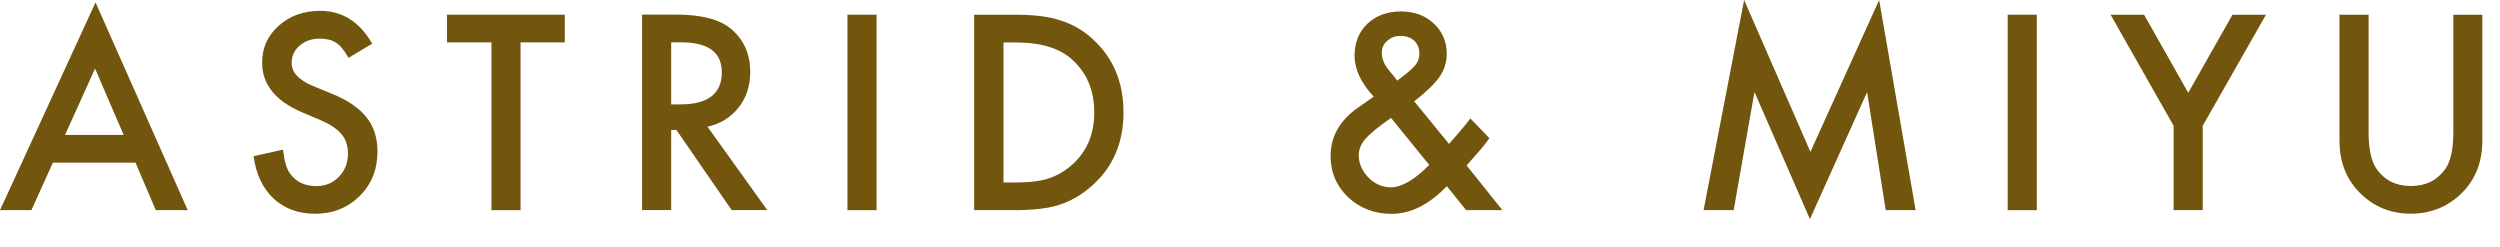 <svg width="162" height="16" viewBox="0 0 162 16" fill="none" xmlns="http://www.w3.org/2000/svg">
<g clip-path="url(#clip0_10980_22300)">
<path d="M0 13.617H2.036L3.427 10.539H8.781L10.095 13.617H12.163L6.191 0.156L0 13.617ZM4.213 8.745L6.159 4.441L8.015 8.745H4.213Z" fill="#72560E"/>
<path d="M21.509 6.077L20.259 5.562C19.351 5.184 18.9 4.688 18.9 4.068C18.9 3.618 19.074 3.247 19.422 2.953C19.769 2.653 20.201 2.503 20.723 2.503C21.148 2.503 21.496 2.588 21.767 2.764C22.024 2.914 22.301 3.247 22.585 3.749L24.118 2.829C23.306 1.414 22.179 0.703 20.742 0.703C19.673 0.703 18.777 1.023 18.062 1.668C17.341 2.308 16.986 3.103 16.986 4.055C16.986 5.464 17.843 6.534 19.557 7.271L20.762 7.779C21.077 7.916 21.348 8.06 21.573 8.21C21.799 8.36 21.986 8.523 22.127 8.692C22.269 8.862 22.379 9.051 22.443 9.26C22.507 9.462 22.546 9.69 22.546 9.938C22.546 10.551 22.353 11.053 21.96 11.458C21.567 11.862 21.084 12.058 20.491 12.058C19.744 12.058 19.177 11.784 18.79 11.236C18.571 10.949 18.423 10.44 18.339 9.697L16.426 10.121C16.6 11.301 17.031 12.221 17.734 12.873C18.442 13.525 19.338 13.851 20.427 13.851C21.573 13.851 22.533 13.466 23.306 12.703C24.073 11.94 24.46 10.982 24.46 9.814C24.46 8.947 24.228 8.21 23.757 7.61C23.287 7.01 22.546 6.501 21.528 6.084L21.509 6.077Z" fill="#72560E"/>
<path d="M28.965 2.747H31.845V13.618H33.732V2.747H36.599V0.953H28.965V2.747Z" fill="#72560E"/>
<path d="M47.855 6.978C48.364 6.332 48.615 5.563 48.615 4.663C48.615 3.515 48.209 2.589 47.397 1.891C46.663 1.265 45.471 0.945 43.815 0.945H41.605V13.611H43.493V8.426H43.835L47.41 13.611H49.717L45.845 8.211C46.676 8.028 47.346 7.617 47.855 6.971V6.978ZM43.493 6.763V2.745H44.163C45.903 2.745 46.773 3.391 46.773 4.689C46.773 6.071 45.877 6.763 44.092 6.763H43.493Z" fill="#72560E"/>
<path d="M56.802 0.953H54.914V13.618H56.802V0.953Z" fill="#72560E"/>
<path d="M70.869 2.584C70.231 1.99 69.522 1.573 68.736 1.331C68.008 1.077 67.016 0.953 65.754 0.953H63.125V13.618H65.715C66.984 13.618 67.963 13.501 68.659 13.266C69.4 13.032 70.109 12.614 70.785 12.014C72.132 10.814 72.802 9.236 72.802 7.292C72.802 5.349 72.157 3.784 70.862 2.59L70.869 2.584ZM69.51 10.638C69.059 11.055 68.55 11.355 67.989 11.551C67.429 11.734 66.72 11.825 65.876 11.825H65.026V2.753H65.876C67.487 2.753 68.704 3.138 69.529 3.908C70.45 4.775 70.908 5.897 70.908 7.286C70.908 8.675 70.444 9.784 69.516 10.638H69.51Z" fill="#72560E"/>
<path d="M95.919 9.716C96.163 9.429 96.363 9.175 96.511 8.953L95.281 7.675C95.081 7.936 94.875 8.197 94.656 8.451C94.437 8.705 94.211 8.973 93.967 9.24L93.896 9.325L91.641 6.566C92.433 5.947 92.981 5.418 93.284 4.975C93.593 4.531 93.748 4.036 93.748 3.488C93.748 2.692 93.464 2.04 92.903 1.518C92.343 0.997 91.634 0.742 90.771 0.742C89.908 0.742 89.16 1.01 88.6 1.544C88.046 2.079 87.775 2.777 87.775 3.625C87.775 4.473 88.188 5.366 89.012 6.26C88.961 6.299 88.928 6.331 88.896 6.351C88.871 6.371 88.851 6.384 88.838 6.39L88.02 6.957C86.822 7.792 86.223 8.842 86.223 10.107C86.223 11.171 86.603 12.057 87.356 12.781C88.13 13.499 89.07 13.858 90.178 13.858C91.415 13.858 92.607 13.258 93.754 12.064L95.004 13.616H97.355L95.036 10.721C95.377 10.342 95.667 10.01 95.912 9.723L95.919 9.716ZM89.895 2.647C90.127 2.431 90.417 2.327 90.752 2.327C91.125 2.327 91.422 2.431 91.641 2.64C91.86 2.849 91.976 3.116 91.976 3.455C91.976 3.749 91.892 3.997 91.731 4.199C91.654 4.303 91.531 4.427 91.357 4.577C91.183 4.727 90.964 4.903 90.7 5.105L90.546 5.223C90.494 5.17 90.462 5.125 90.449 5.099L89.979 4.525C89.689 4.166 89.541 3.794 89.541 3.423C89.541 3.103 89.656 2.849 89.888 2.647H89.895ZM90.095 12.136C89.573 12.136 89.103 11.927 88.671 11.503C88.252 11.066 88.046 10.584 88.046 10.062C88.046 9.697 88.181 9.351 88.458 9.018C88.742 8.692 89.263 8.255 90.037 7.714L90.14 7.642L92.614 10.688C91.66 11.653 90.823 12.142 90.095 12.142V12.136Z" fill="#72560E"/>
<path d="M117.316 9.841L113.019 0L110.391 13.617H112.343L113.689 5.961L117.284 14.198L120.988 5.967L122.194 13.617H124.133L121.769 0L117.316 9.841Z" fill="#72560E"/>
<path d="M131.985 0.953H130.098V13.618H131.985V0.953Z" fill="#72560E"/>
<path d="M141.798 6.014L138.937 0.953H136.766L140.85 8.147V13.618H142.738V8.147L146.836 0.953H144.665L141.798 6.014Z" fill="#72560E"/>
<path d="M158.975 0.953V8.577C158.975 9.679 158.8 10.475 158.446 10.964C157.925 11.688 157.184 12.053 156.223 12.053C155.264 12.053 154.535 11.688 154.014 10.964C153.66 10.462 153.485 9.666 153.485 8.577V0.953H151.598V9.105C151.598 10.442 152.01 11.538 152.828 12.405C153.75 13.371 154.877 13.847 156.223 13.847C157.57 13.847 158.704 13.364 159.625 12.405C160.443 11.545 160.856 10.442 160.856 9.105V0.953H158.968H158.975Z" fill="#72560E"/>
</g>
<defs>
<clipPath id="clip0_10980_22300">
<rect width="162" height="15.12" fill="white"/>
</clipPath>
</defs>
</svg>
